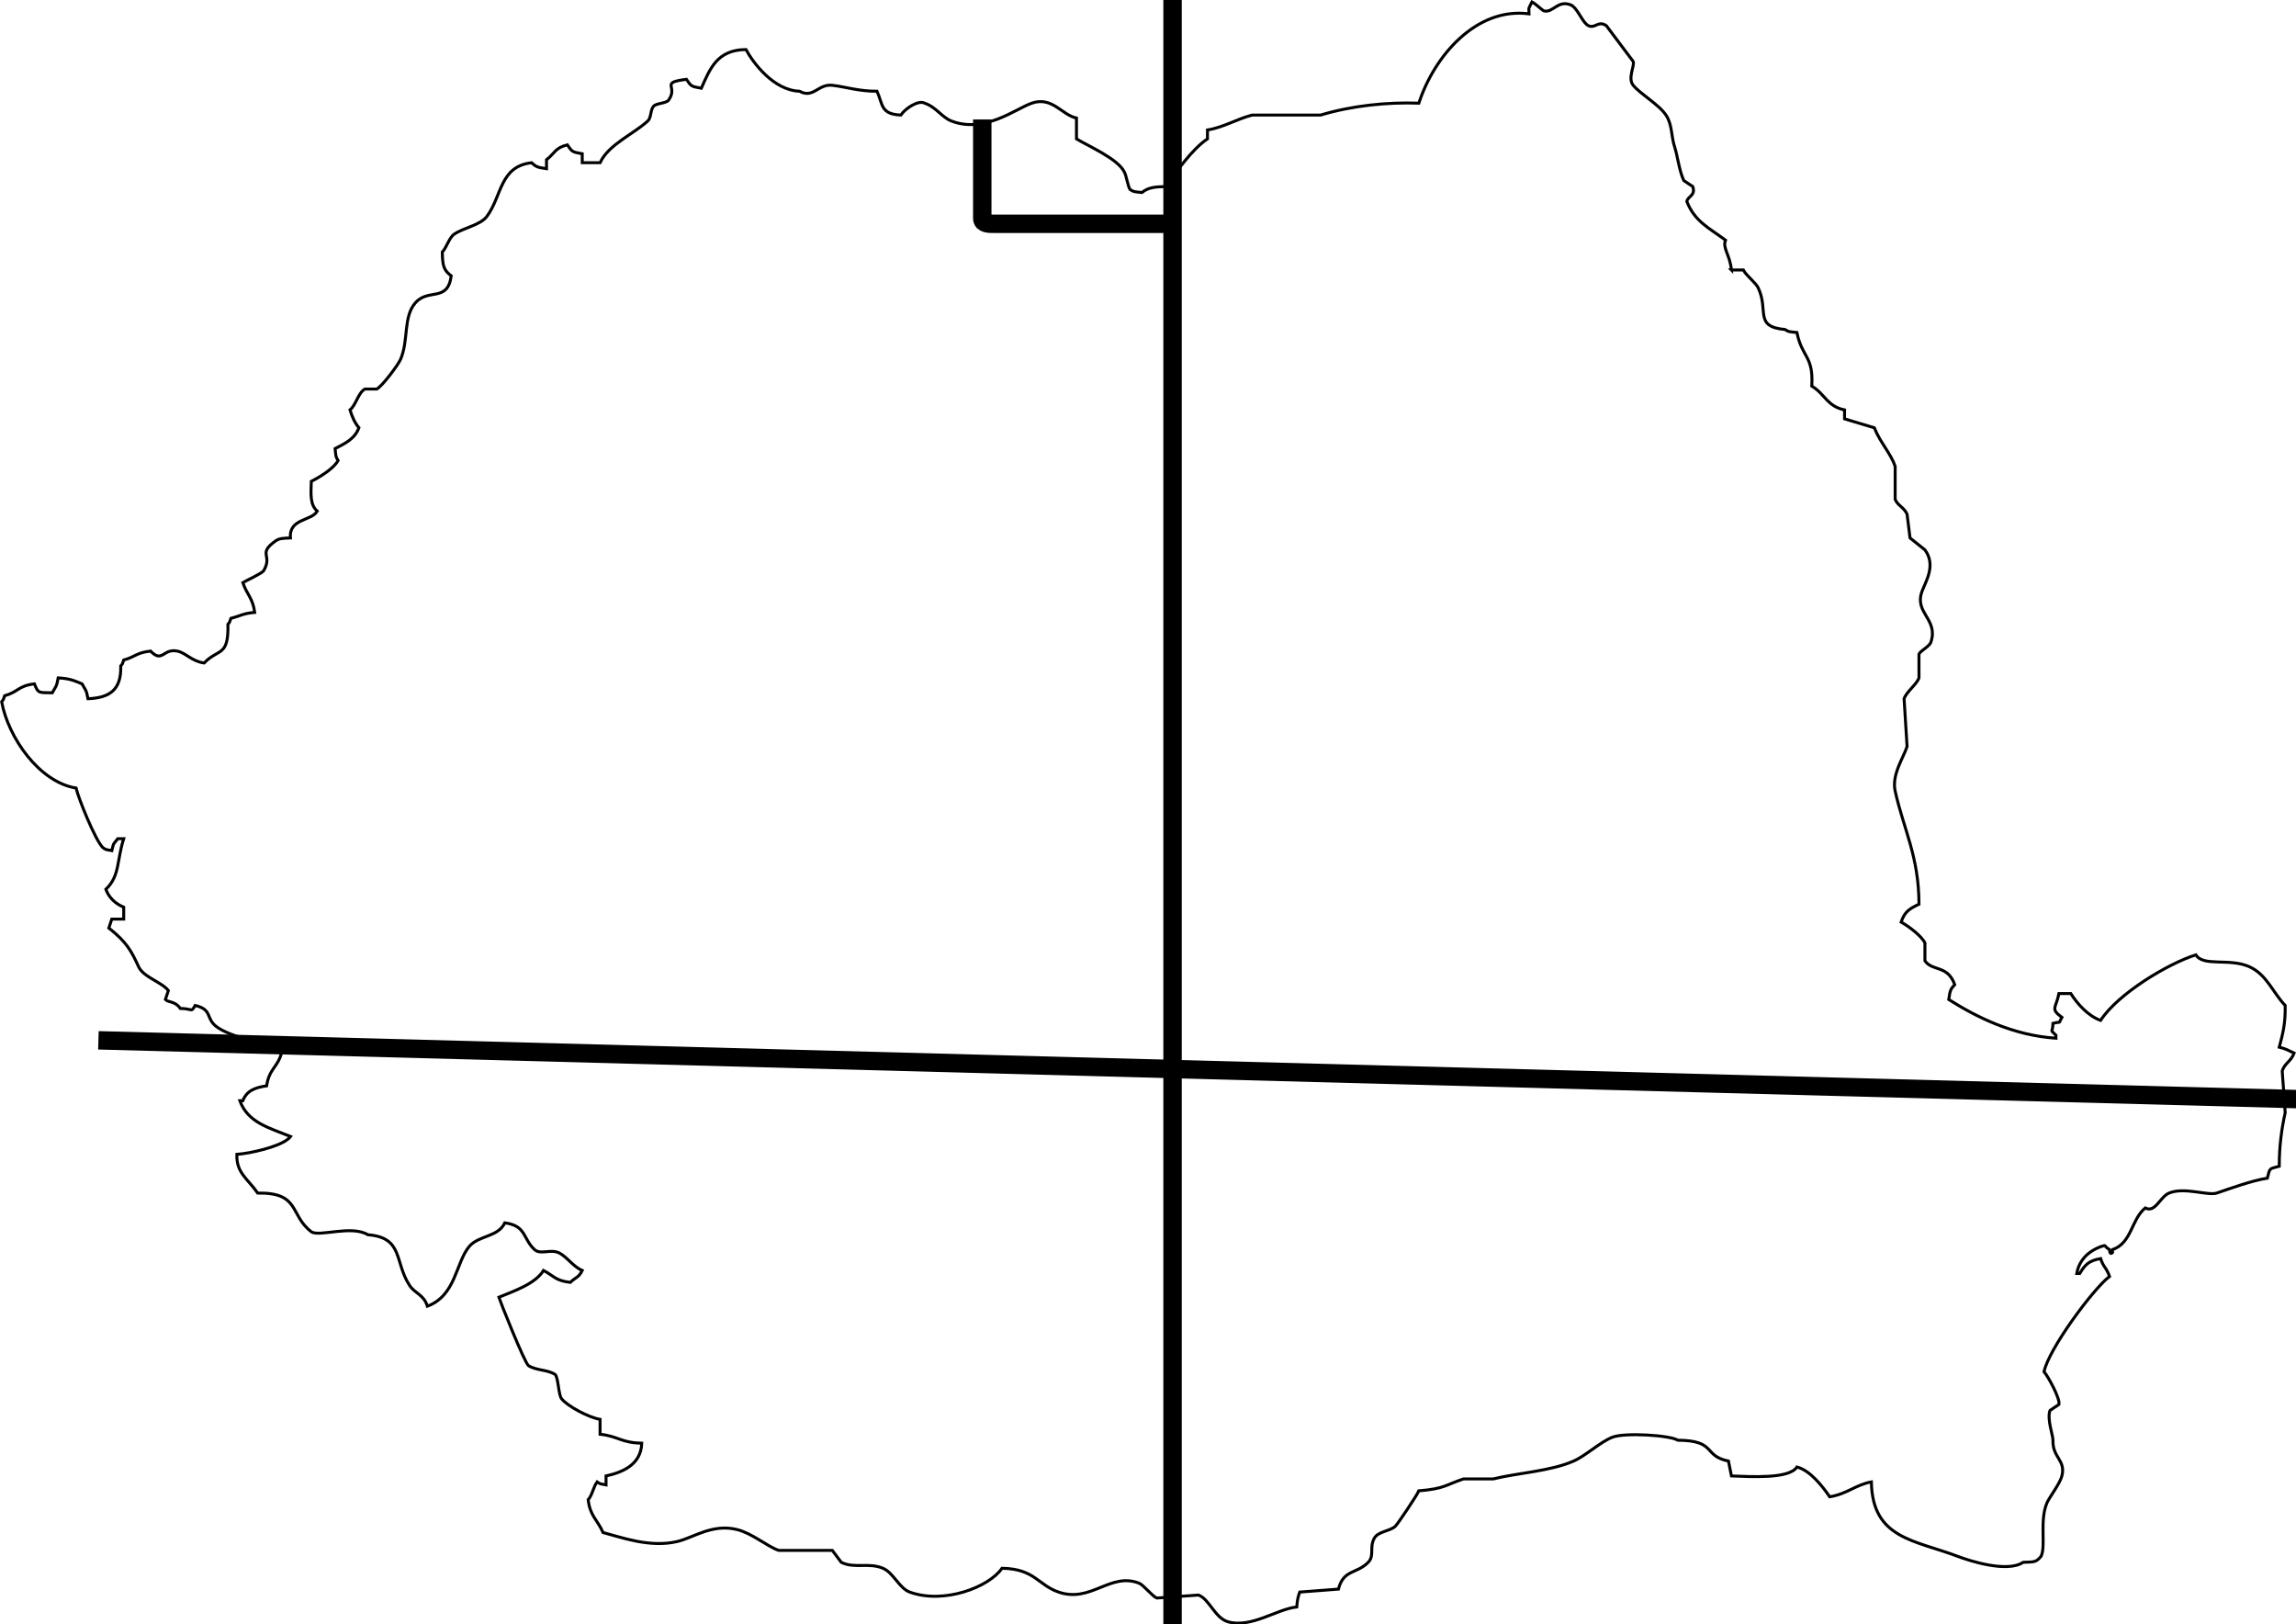 <?xml version="1.0"?><svg width="249.377" height="176.359" xmlns="http://www.w3.org/2000/svg">
 <title>harta romaniei</title>
 <g>
  <title>Layer 1</title>
  <g transform="matrix(1 0 0 1 0 0)" id="Layer_1">
   <path id="svg_1" stroke-width="0.323" stroke="#000000" fill="none" d="m188.054,29.317c0.432,0 0.863,0 1.294,0c0.37,0.678 1.346,1.368 1.616,1.94c1.176,2.479 -0.488,4.214 2.911,4.527c0.382,0.26 0.544,0.25 1.294,0.323c0.556,2.763 1.811,2.492 1.616,5.821c1.429,0.843 1.647,2.196 3.558,2.587c0,0.323 0,0.646 0,0.97c1.078,0.324 2.156,0.647 3.233,0.97c0.624,1.594 1.827,2.821 2.264,4.204c0,1.186 0,2.372 0,3.557c0.269,0.701 0.917,0.825 1.294,1.617c0.107,0.862 0.215,1.725 0.322,2.587c0.539,0.431 1.078,0.862 1.617,1.293c1.236,1.668 0.084,3.424 -0.322,4.527c-0.86,2.333 1.814,3.003 0.969,5.498c-0.164,0.485 -1.123,0.917 -1.293,1.294c0,0.861 0,1.725 0,2.586c-0.248,0.709 -1.369,1.512 -1.617,2.264c0.107,1.725 0.216,3.45 0.324,5.175c-0.354,1.179 -1.693,3.046 -1.294,4.851c0.925,4.172 2.586,7.117 2.587,12.288c-1.021,0.485 -1.548,0.786 -1.939,1.94c0.787,0.43 2.216,1.496 2.586,2.264c0,0.646 0,1.293 0,1.94c0.824,1.183 2.461,0.417 3.234,2.587c-0.483,0.525 -0.502,0.654 -0.646,1.617c3.018,1.91 6.98,3.893 11.641,4.203c0,-0.107 0,-0.215 0,-0.322c-0.728,-0.77 -0.353,-0.114 -0.322,-1.295c1.049,-0.268 0.494,0.159 0.97,-0.646c-1.298,-0.967 -0.639,-0.972 -0.323,-2.586c0.431,0 0.861,0 1.293,0c0.696,1.107 1.893,2.451 3.234,2.91c1.9,-2.912 7.32,-6.164 10.348,-7.115c0.806,1.325 3.643,0.31 5.82,1.294c1.886,0.853 2.541,2.81 3.881,4.204c0.039,2.025 -0.288,3.174 -0.646,4.527c0.762,0.186 1.016,0.369 1.617,0.646c-0.336,0.9 -1.053,1.115 -1.294,1.94c0.107,1.509 0.216,3.019 0.323,4.527c-0.35,1.567 -0.651,3.503 -0.646,5.821c-1.098,0.305 -1.006,0.123 -1.293,1.293c-1.674,0.25 -4.096,1.146 -5.498,1.617c-0.943,0.315 -3.531,-0.689 -5.174,0c-0.99,0.414 -1.505,2.193 -2.588,1.617c-1.545,1.268 -1.45,3.799 -3.557,4.526c0,0.108 0,0.216 0,0.323c-0.326,0.32 -0.319,-0.318 -0.323,-0.323c-0.769,-0.454 -0.188,-0.55 -0.97,-0.323c-1.254,0.471 -2.322,1.395 -2.588,2.91c0.107,0 0.216,0 0.324,0c0.572,-0.922 0.938,-1.38 2.264,-1.617c0.317,0.981 0.636,0.967 0.97,1.941c-1.79,1.357 -6.637,7.93 -7.114,10.348c0.388,0.426 1.775,2.91 1.617,3.557c-0.324,0.216 -0.646,0.432 -0.971,0.646c-0.342,0.968 0.342,2.744 0.324,3.234c-0.069,1.904 1.407,2.135 0.97,3.881c-0.209,0.832 -1.354,2.305 -1.617,2.91c-0.839,1.933 -0.095,4.73 -0.646,5.82c-0.562,0.654 -0.694,0.605 -1.94,0.646c-1.745,1.168 -5.828,-0.158 -7.114,-0.646c-4.694,-1.781 -9.266,-1.902 -9.378,-8.084c-1.725,0.314 -2.602,1.303 -4.527,1.617c-0.744,-1.092 -2.109,-2.871 -3.557,-3.234c-0.834,1.314 -4.965,1.048 -7.115,0.971c-0.107,-0.539 -0.215,-1.078 -0.322,-1.617c-2.809,-0.563 -1.239,-2.23 -5.498,-2.264c-0.828,-0.539 -5.749,-0.854 -7.114,-0.323c-1.294,0.501 -2.892,2.011 -4.204,2.587c-2.539,1.115 -6.098,1.283 -8.73,1.94c-1.078,0 -2.156,0 -3.234,0c-1.955,0.647 -2.011,1.058 -4.851,1.294c-0.142,0.395 -2.323,3.668 -2.587,3.88c-0.684,0.549 -1.852,0.524 -2.264,1.294c-0.537,1.003 0.057,1.865 -0.646,2.586c-1.259,1.291 -2.672,0.744 -3.234,2.911c-1.401,0.108 -2.803,0.216 -4.204,0.323c-0.18,0.519 -0.259,0.777 -0.323,1.617c-2.127,0.213 -4.926,2.314 -7.438,1.617c-1.466,-0.408 -2.034,-2.463 -3.233,-2.911c-1.509,0.108 -3.019,0.216 -4.527,0.323c-0.505,-0.194 -1.436,-1.423 -1.94,-1.617c-3.147,-1.207 -5.206,2.183 -8.731,0.971c-2.248,-0.773 -2.587,-2.522 -6.144,-2.587c-1.414,2.053 -6.316,3.937 -10.025,2.587c-1.143,-0.416 -1.769,-2.111 -2.91,-2.587c-1.579,-0.659 -3.084,0.069 -4.527,-0.647c-0.324,-0.431 -0.647,-0.861 -0.97,-1.293c-1.94,0 -3.881,0 -5.821,0c-1.287,-0.449 -2.866,-1.85 -4.527,-2.264c-2.671,-0.665 -4.716,0.873 -6.468,1.293c-2.995,0.721 -6.14,-0.465 -8.084,-0.969c-0.626,-1.416 -1.404,-1.771 -1.617,-3.559c0.437,-0.494 0.565,-1.393 0.97,-1.939c0.347,0.243 0.306,0.194 0.97,0.323c0,-0.323 0,-0.646 0,-0.97c1.829,-0.4 3.802,-1.238 3.88,-3.558c-2.246,-0.04 -2.542,-0.755 -4.527,-0.97c0,-0.539 0,-1.078 0,-1.617c-1.202,-0.197 -3.528,-1.408 -4.204,-2.264c-0.326,-0.527 -0.31,-2.065 -0.647,-2.587c-0.83,-0.571 -1.964,-0.413 -2.91,-0.97c-0.429,-0.253 -3.172,-7.209 -3.234,-7.438c1.622,-0.674 3.943,-1.439 4.851,-2.911c1.133,0.588 1.281,1.112 2.911,1.294c0.56,-0.559 0.9,-0.484 1.293,-1.294c-1.031,-0.433 -1.697,-1.553 -2.587,-1.94c-0.895,-0.389 -1.96,0.254 -2.587,-0.323c-1.305,-1.2 -0.87,-2.585 -3.233,-2.91c-0.735,1.572 -2.856,1.347 -3.881,2.587c-1.464,1.773 -1.42,5.296 -4.527,6.468c-0.41,-1.296 -1.333,-1.341 -1.94,-2.264c-1.668,-2.54 -0.636,-5.193 -4.527,-5.497c-1.771,-1.086 -5.311,0.266 -6.144,-0.324c-2.392,-1.83 -1.175,-4.27 -5.821,-4.203c-1.101,-1.576 -2.338,-2.186 -2.264,-4.204c1.448,-0.095 4.493,-0.804 5.497,-1.617c0.351,-0.294 0.028,0.025 0.324,-0.323c-2.335,-0.949 -4.621,-1.496 -5.498,-3.881c0.108,0 0.215,0 0.323,0c0.423,-1.088 1.305,-1.43 2.587,-1.617c0.272,-1.857 1.194,-2 1.617,-3.557c-1.738,-1.058 -5.631,-1.734 -7.114,-2.91c-1.133,-0.897 -0.381,-1.816 -2.264,-2.264c-0.472,0.808 -0.227,0.348 -1.617,0.323c-0.586,-0.838 -1.302,-0.612 -1.617,-0.97c0.108,-0.324 0.216,-0.646 0.323,-0.971c-0.75,-0.943 -2.708,-1.449 -3.233,-2.587c-0.799,-1.729 -1.285,-2.663 -3.234,-4.204c0.107,-0.323 0.215,-0.646 0.323,-0.97c0.431,0 0.862,0 1.293,0c0,-0.431 0,-0.862 0,-1.294c-0.885,-0.363 -1.593,-1.008 -1.94,-1.939c1.537,-1.459 1.173,-3.123 1.94,-5.498c-0.215,0 -0.431,0 -0.646,0c-0.434,0.615 -0.415,0.283 -0.647,1.293c-0.671,-0.119 -0.623,-0.078 -0.97,-0.322c-0.839,-0.813 -2.694,-5.461 -2.91,-6.468c-4.008,-0.653 -7.368,-5.481 -8.084,-9.378c0.26,-0.33 0.115,-0.089 0.323,-0.646c1.481,-0.418 1.473,-1.079 3.234,-1.294c0.426,1.087 0.499,0.937 1.94,0.97c0.362,-0.676 0.464,-0.592 0.646,-1.617c1.217,0.063 1.746,0.297 2.587,0.647c0.363,0.677 0.464,0.593 0.647,1.616c2.303,-0.096 3.635,-0.914 3.557,-3.557c0.26,-0.33 0.115,-0.088 0.323,-0.646c1.282,-0.348 1.353,-0.795 2.911,-0.971c1.325,1.346 1.335,-0.315 2.91,0c0.921,0.186 1.549,1.1 2.911,1.294c1.557,-1.616 2.668,-0.632 2.587,-4.204c0.26,-0.331 0.115,-0.089 0.323,-0.647c1.057,-0.261 1.258,-0.526 2.587,-0.647c-0.212,-1.561 -0.864,-1.958 -1.293,-3.233c0.316,-0.197 2.087,-0.996 2.264,-1.293c1.021,-1.723 -0.711,-1.807 1.293,-3.234c0.419,-0.284 0.798,-0.29 1.617,-0.323c-0.185,-2.133 2.308,-1.825 2.91,-2.911c-0.768,-0.666 -0.702,-1.737 -0.646,-3.234c0.89,-0.45 2.438,-1.381 2.91,-2.264c-0.259,-0.381 -0.25,-0.543 -0.323,-1.293c1.073,-0.562 2.129,-1.038 2.587,-2.264c-0.449,-0.529 -0.744,-1.193 -0.97,-1.94c0.671,-0.557 0.876,-1.839 1.617,-2.264c0.431,0 0.862,0 1.293,0c0.608,-0.332 2.327,-2.625 2.587,-3.234c0.888,-2.077 0.26,-4.618 1.617,-6.144c1.412,-1.588 3.485,-0.013 3.881,-2.911c-0.833,-0.64 -0.939,-1.091 -0.97,-2.587c0.476,-0.499 0.732,-1.552 1.293,-1.94c1.021,-0.707 2.84,-0.971 3.557,-1.94c1.637,-2.215 1.38,-5.422 4.851,-5.821c0.525,0.483 0.654,0.501 1.617,0.646c0,-0.323 0,-0.646 0,-0.97c0.9,-0.683 0.906,-1.291 2.264,-1.617c0.522,0.749 0.473,0.761 1.617,0.97c0,0.323 0,0.647 0,0.97c0.646,0 1.293,0 1.94,0c0.904,-1.974 3.634,-3.106 5.174,-4.527c0.41,-0.378 0.262,-1.208 0.646,-1.617c0.304,-0.323 1.368,-0.301 1.617,-0.647c1.107,-1.539 -1.019,-1.896 1.94,-2.264c0.522,0.749 0.473,0.761 1.617,0.97c0.939,-2.117 1.713,-4.183 4.851,-4.204c0.747,1.397 2.982,4.431 5.821,4.527c1.493,0.832 2.016,-0.823 3.557,-0.646c1.407,0.161 2.928,0.664 4.851,0.646c0.653,1.43 0.375,2.496 2.587,2.587c0.542,-0.776 1.927,-1.646 2.587,-1.293c1.239,0.416 1.88,1.544 2.911,1.94c3.594,1.381 6.961,-1.326 8.731,-1.94c2.214,-0.768 3.277,1.302 4.851,1.617c0,0.754 0,1.509 0,2.264c1.301,0.785 4.483,2.161 5.174,3.557c0.251,0.386 0.387,1.557 0.646,1.94c0.382,0.26 0.544,0.25 1.293,0.324c0.669,-0.538 1.344,-0.618 2.587,-0.647c1.111,-1.581 2.896,-4.101 4.527,-5.174c0,-0.324 0,-0.647 0,-0.97c1.685,-0.257 3.221,-1.202 4.851,-1.617c2.479,0 4.958,0 7.438,0c3.399,-1.025 7.215,-1.415 10.671,-1.293c1.651,-5.094 6.219,-10.452 11.965,-9.701c-0.007,-0.853 -0.119,-0.381 0.323,-1.293c0.338,0.157 1.141,0.929 1.294,0.97c0.978,0.261 1.511,-1.219 2.91,-0.647c0.756,0.31 1.254,1.94 1.94,2.264c0.711,0.335 1.068,-0.616 1.939,0l2.911,3.881c0.179,0.46 -0.632,1.822 0,2.587c0.809,0.98 2.796,2.084 3.558,3.233c0.713,1.077 0.521,2.204 0.97,3.558c0.26,0.786 0.496,2.596 0.97,3.557c0.324,0.216 0.646,0.432 0.971,0.647c0.336,0.992 -0.533,1.034 -0.646,1.617c0.858,2.192 2.445,2.892 4.203,4.204c-0.355,0.851 0.49,1.61 0.64,3.238z"/>
  </g>
  <line id="svg_2" y2="199.641" x2="127.355" y1="-7.026" x1="127.355" stroke-width="2" stroke="#000000" fill="none"/>
  <line transform="matrix(1 0 0 1 0 0)" id="svg_3" y2="119.641" x2="260.022" y1="112.974" x1="10.688" stroke-width="2" stroke="#000000" fill="none"/>
  <path transform="matrix(1 0 0 1 0 0)" d="m106.688,12.974c0,0.596 0,1.193 0,1.789c0,0.596 0,1.193 0,1.789c0,0.596 0,1.193 0,1.789c0,0.596 0,1.193 0,1.789c0,0.596 0,1.193 0,1.789c0,0.596 0,1.193 0,1.789c0,0.596 0.667,0.596 1.333,0.596c0.667,0 1.333,0 2,0c0.667,0 1.333,0 2,0c0.667,0 1.333,0 2,0c0.667,0 1.333,0 2,0c0.667,0 1.333,0 2,0c0.667,0 1.333,0 2,0c0.667,0 1.333,0 2,0c0.667,0 1.333,0 2,0c0.667,0 1.333,0 2,0l0.667,0l0.667,0" id="svg_4" stroke-linecap="null" stroke-linejoin="null" stroke-dasharray="null" stroke-width="2" stroke="#000000" fill="none"/>
 </g>
</svg>